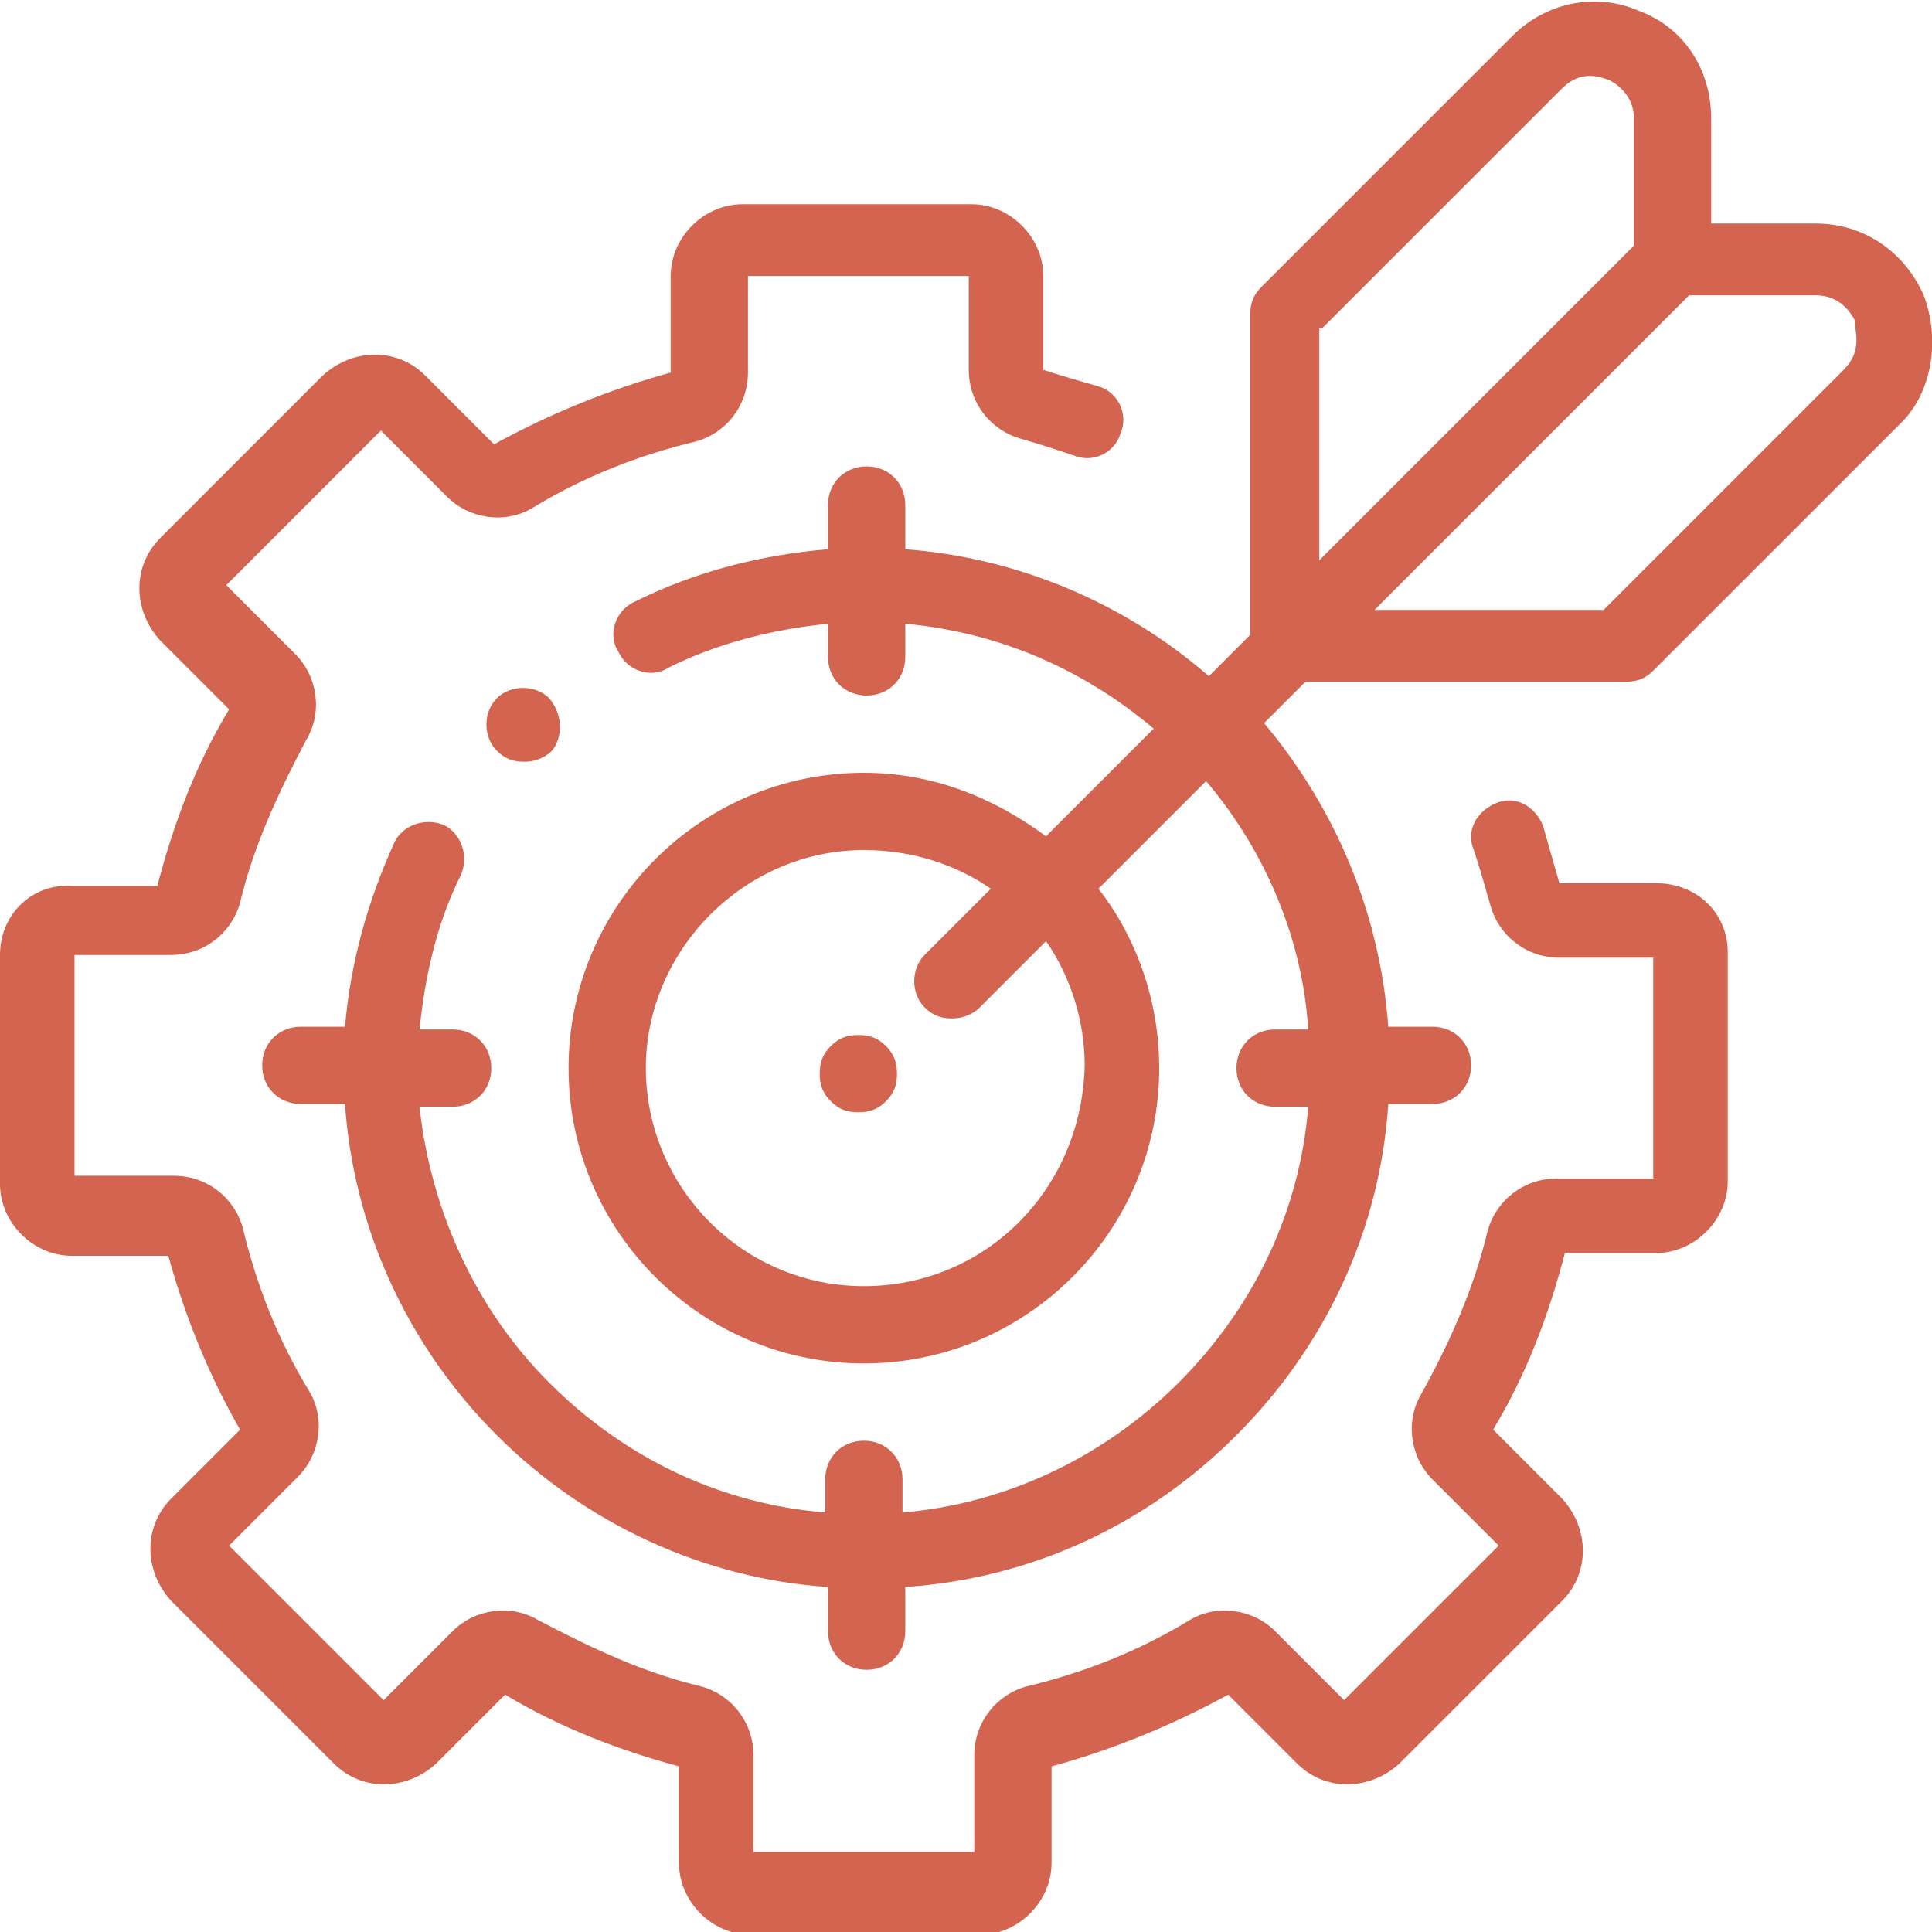 <?xml version="1.0" encoding="utf-8"?>
<!-- Generator: Adobe Illustrator 22.0.1, SVG Export Plug-In . SVG Version: 6.00 Build 0)  -->
<svg version="1.1" id="Capa_1" xmlns="http://www.w3.org/2000/svg" xmlns:xlink="http://www.w3.org/1999/xlink" x="0px" y="0px"
	 viewBox="0 0 70 70" style="enable-background:new 0 0 70 70;" xml:space="preserve">
<style type="text/css">
	.st0{fill:#D3644F;}
	.st1{fill:#75A0F3;}
	.st2{fill:#75B774;}
	.st3{fill:#5CA1E6;}
	.st4{fill:#ECC92F;}
</style>
<g>
	<path class="st0" d="M19.9,25.3c-0.5-0.5-1.4-0.5-1.9,0l0,0c-0.5,0.5-0.5,1.4,0,1.9c0.3,0.3,0.6,0.4,1,0.4c0.3,0,0.7-0.1,1-0.4l0,0
		C20.4,26.7,20.4,25.9,19.9,25.3L19.9,25.3z M19.9,25.3"/>
	<g>
		<path class="st0" d="M60,32h-3.5c-0.2-0.7-0.4-1.4-0.6-2.1c-0.3-0.7-1-1.1-1.7-0.8c-0.7,0.3-1.1,1-0.8,1.7c0.2,0.6,0.4,1.3,0.6,2
			c0.3,1.1,1.3,1.9,2.5,1.9h3.4v8h-3.5c-1.2,0-2.2,0.8-2.5,1.9c-0.5,2.1-1.4,4.1-2.4,5.9c-0.6,1-0.4,2.3,0.4,3.1l2.4,2.4l-5.6,5.6
			l-2.5-2.5c-0.8-0.8-2.1-1-3.1-0.4c-1.8,1.1-3.8,1.9-5.9,2.4c-1.1,0.3-1.9,1.3-1.9,2.5v3.5h-8v-3.5c0-1.2-0.8-2.2-1.9-2.5
			c-2.1-0.5-4-1.4-5.9-2.4c-1-0.6-2.3-0.4-3.1,0.4l-2.5,2.5l-5.6-5.6l2.5-2.5c0.8-0.8,1-2.1,0.4-3.1c-1.1-1.8-1.9-3.8-2.4-5.9
			c-0.3-1.1-1.3-1.9-2.5-1.9H2.7v-8h3.5c1.2,0,2.2-0.8,2.5-1.9c0.5-2.1,1.4-4,2.4-5.9c0.6-1,0.4-2.3-0.4-3.1l-2.5-2.5l5.6-5.6
			l2.4,2.4c0.8,0.8,2.1,1,3.1,0.4c1.8-1.1,3.8-1.9,5.9-2.4c1.1-0.3,1.9-1.3,1.9-2.5v-3.5h8v3.4c0,1.2,0.8,2.2,1.9,2.5
			c0.7,0.2,1.3,0.4,1.9,0.6c0.7,0.3,1.5-0.1,1.7-0.8c0.3-0.7-0.1-1.5-0.8-1.7c-0.7-0.2-1.4-0.4-2-0.6V10c0-1.4-1.2-2.6-2.6-2.6h-8.3
			c-1.4,0-2.6,1.2-2.6,2.6v3.5c-2.2,0.6-4.4,1.5-6.4,2.6l-2.5-2.5c-1-1-2.6-1-3.7,0l-5.9,5.9c-1,1-1,2.6,0,3.7l2.5,2.5
			c-1.2,2-2,4.1-2.6,6.4H2.6C1.2,32,0,33.1,0,34.6v8.3c0,1.4,1.2,2.6,2.6,2.6h3.5c0.6,2.2,1.5,4.4,2.6,6.3l-2.5,2.5
			c-1,1-1,2.6,0,3.7l5.9,5.9c1,1,2.6,1,3.7,0l2.5-2.5c2,1.2,4.1,2,6.3,2.6v3.5c0,1.4,1.2,2.6,2.6,2.6h8.3c1.4,0,2.6-1.2,2.6-2.6
			v-3.5c2.2-0.6,4.4-1.5,6.4-2.6l2.5,2.5c1,1,2.6,1,3.7,0l5.9-5.9c1-1,1-2.6,0-3.7l-2.5-2.5c1.2-2,2-4.1,2.6-6.4H60
			c1.4,0,2.6-1.2,2.6-2.6v-8.3C62.6,33.1,61.5,32,60,32L60,32z M60,32"/>
		<path class="st0" d="M69.7,10.7c-0.7-1.6-2.2-2.6-3.9-2.6l-3.8,0l0-3.8c0-1.8-1-3.3-2.6-3.9c-1.6-0.7-3.4-0.3-4.6,0.9l-9.1,9.1
			c-0.3,0.3-0.4,0.6-0.4,1v11.6l-1.5,1.5c-3.1-2.7-7-4.3-11-4.6v-1.6c0-0.8-0.6-1.4-1.4-1.4c-0.8,0-1.4,0.6-1.4,1.4v1.6
			c-2.4,0.2-4.8,0.8-7,1.9c-0.7,0.3-1,1.2-0.6,1.8c0.3,0.7,1.2,1,1.8,0.6c1.8-0.9,3.8-1.4,5.8-1.6v1.2c0,0.8,0.6,1.4,1.4,1.4
			c0.8,0,1.4-0.6,1.4-1.4v-1.2c3.3,0.3,6.4,1.6,9,3.8l-3.9,3.9C36,28.9,33.8,28,31.3,28c-5.9,0-10.7,4.8-10.7,10.7
			c0,5.9,4.8,10.7,10.7,10.7c5.9,0,10.7-4.8,10.7-10.7c0-2.4-0.8-4.7-2.2-6.5l3.9-3.9c2.2,2.6,3.5,5.8,3.7,9h-1.2
			c-0.8,0-1.4,0.6-1.4,1.4c0,0.8,0.6,1.4,1.4,1.4h1.2c-0.3,3.7-1.9,7.2-4.7,10c-2.8,2.8-6.4,4.4-10,4.7v-1.2c0-0.8-0.6-1.4-1.4-1.4
			c-0.8,0-1.4,0.6-1.4,1.4v1.2c-3.7-0.3-7.2-1.9-10-4.7c-2.7-2.7-4.3-6.3-4.7-10h1.2c0.8,0,1.4-0.6,1.4-1.4c0-0.8-0.6-1.4-1.4-1.4
			h-1.2c0.2-1.9,0.6-3.8,1.5-5.6c0.3-0.7,0-1.5-0.6-1.8c-0.7-0.3-1.5,0-1.8,0.6c-1,2.2-1.6,4.4-1.8,6.7h-1.6c-0.8,0-1.4,0.6-1.4,1.4
			c0,0.8,0.6,1.4,1.4,1.4h1.6c0.3,4.4,2.2,8.7,5.5,12c3.2,3.2,7.5,5.2,12,5.5v1.6c0,0.8,0.6,1.4,1.4,1.4c0.8,0,1.4-0.6,1.4-1.4v-1.6
			c4.5-0.3,8.7-2.2,12-5.5c3.2-3.2,5.2-7.4,5.5-12h1.6c0.8,0,1.4-0.6,1.4-1.4c0-0.8-0.6-1.4-1.4-1.4h-1.6c-0.3-4.1-1.9-7.9-4.5-11
			l1.5-1.5h11.6c0.4,0,0.7-0.1,1-0.4l9.1-9.1C70,14.1,70.3,12.3,69.7,10.7L69.7,10.7z M31.3,46.6c-4.4,0-7.9-3.6-7.9-7.9
			s3.6-7.9,7.9-7.9c1.7,0,3.3,0.5,4.6,1.4l-2.4,2.4c-0.5,0.5-0.5,1.4,0,1.9c0.3,0.3,0.6,0.4,1,0.4c0.3,0,0.7-0.1,1-0.4l2.4-2.4
			c0.9,1.3,1.4,2.9,1.4,4.5C39.2,43.1,35.7,46.6,31.3,46.6L31.3,46.6z M47.9,11.9l8.7-8.7c0.7-0.7,1.4-0.4,1.7-0.3
			c0.2,0.1,0.9,0.5,0.9,1.4l0,4.6l-7.5,7.5l-3.9,3.9V11.9z M66.8,13.4l-8.7,8.7h-8.3l3.9-3.9l7.5-7.5l4.6,0c0.9,0,1.3,0.7,1.4,0.9
			C67.2,12,67.5,12.7,66.8,13.4L66.8,13.4z M66.8,13.4"/>
	</g>
	<path class="st0" d="M32.1,37.9c-0.3-0.3-0.6-0.4-1-0.4c-0.4,0-0.7,0.1-1,0.4c-0.3,0.3-0.4,0.6-0.4,1c0,0.4,0.1,0.7,0.4,1
		c0.3,0.3,0.6,0.4,1,0.4c0.4,0,0.7-0.1,1-0.4c0.3-0.3,0.4-0.6,0.4-1C32.5,38.5,32.4,38.2,32.1,37.9L32.1,37.9z M32.1,37.9"/>
</g>
</svg>
